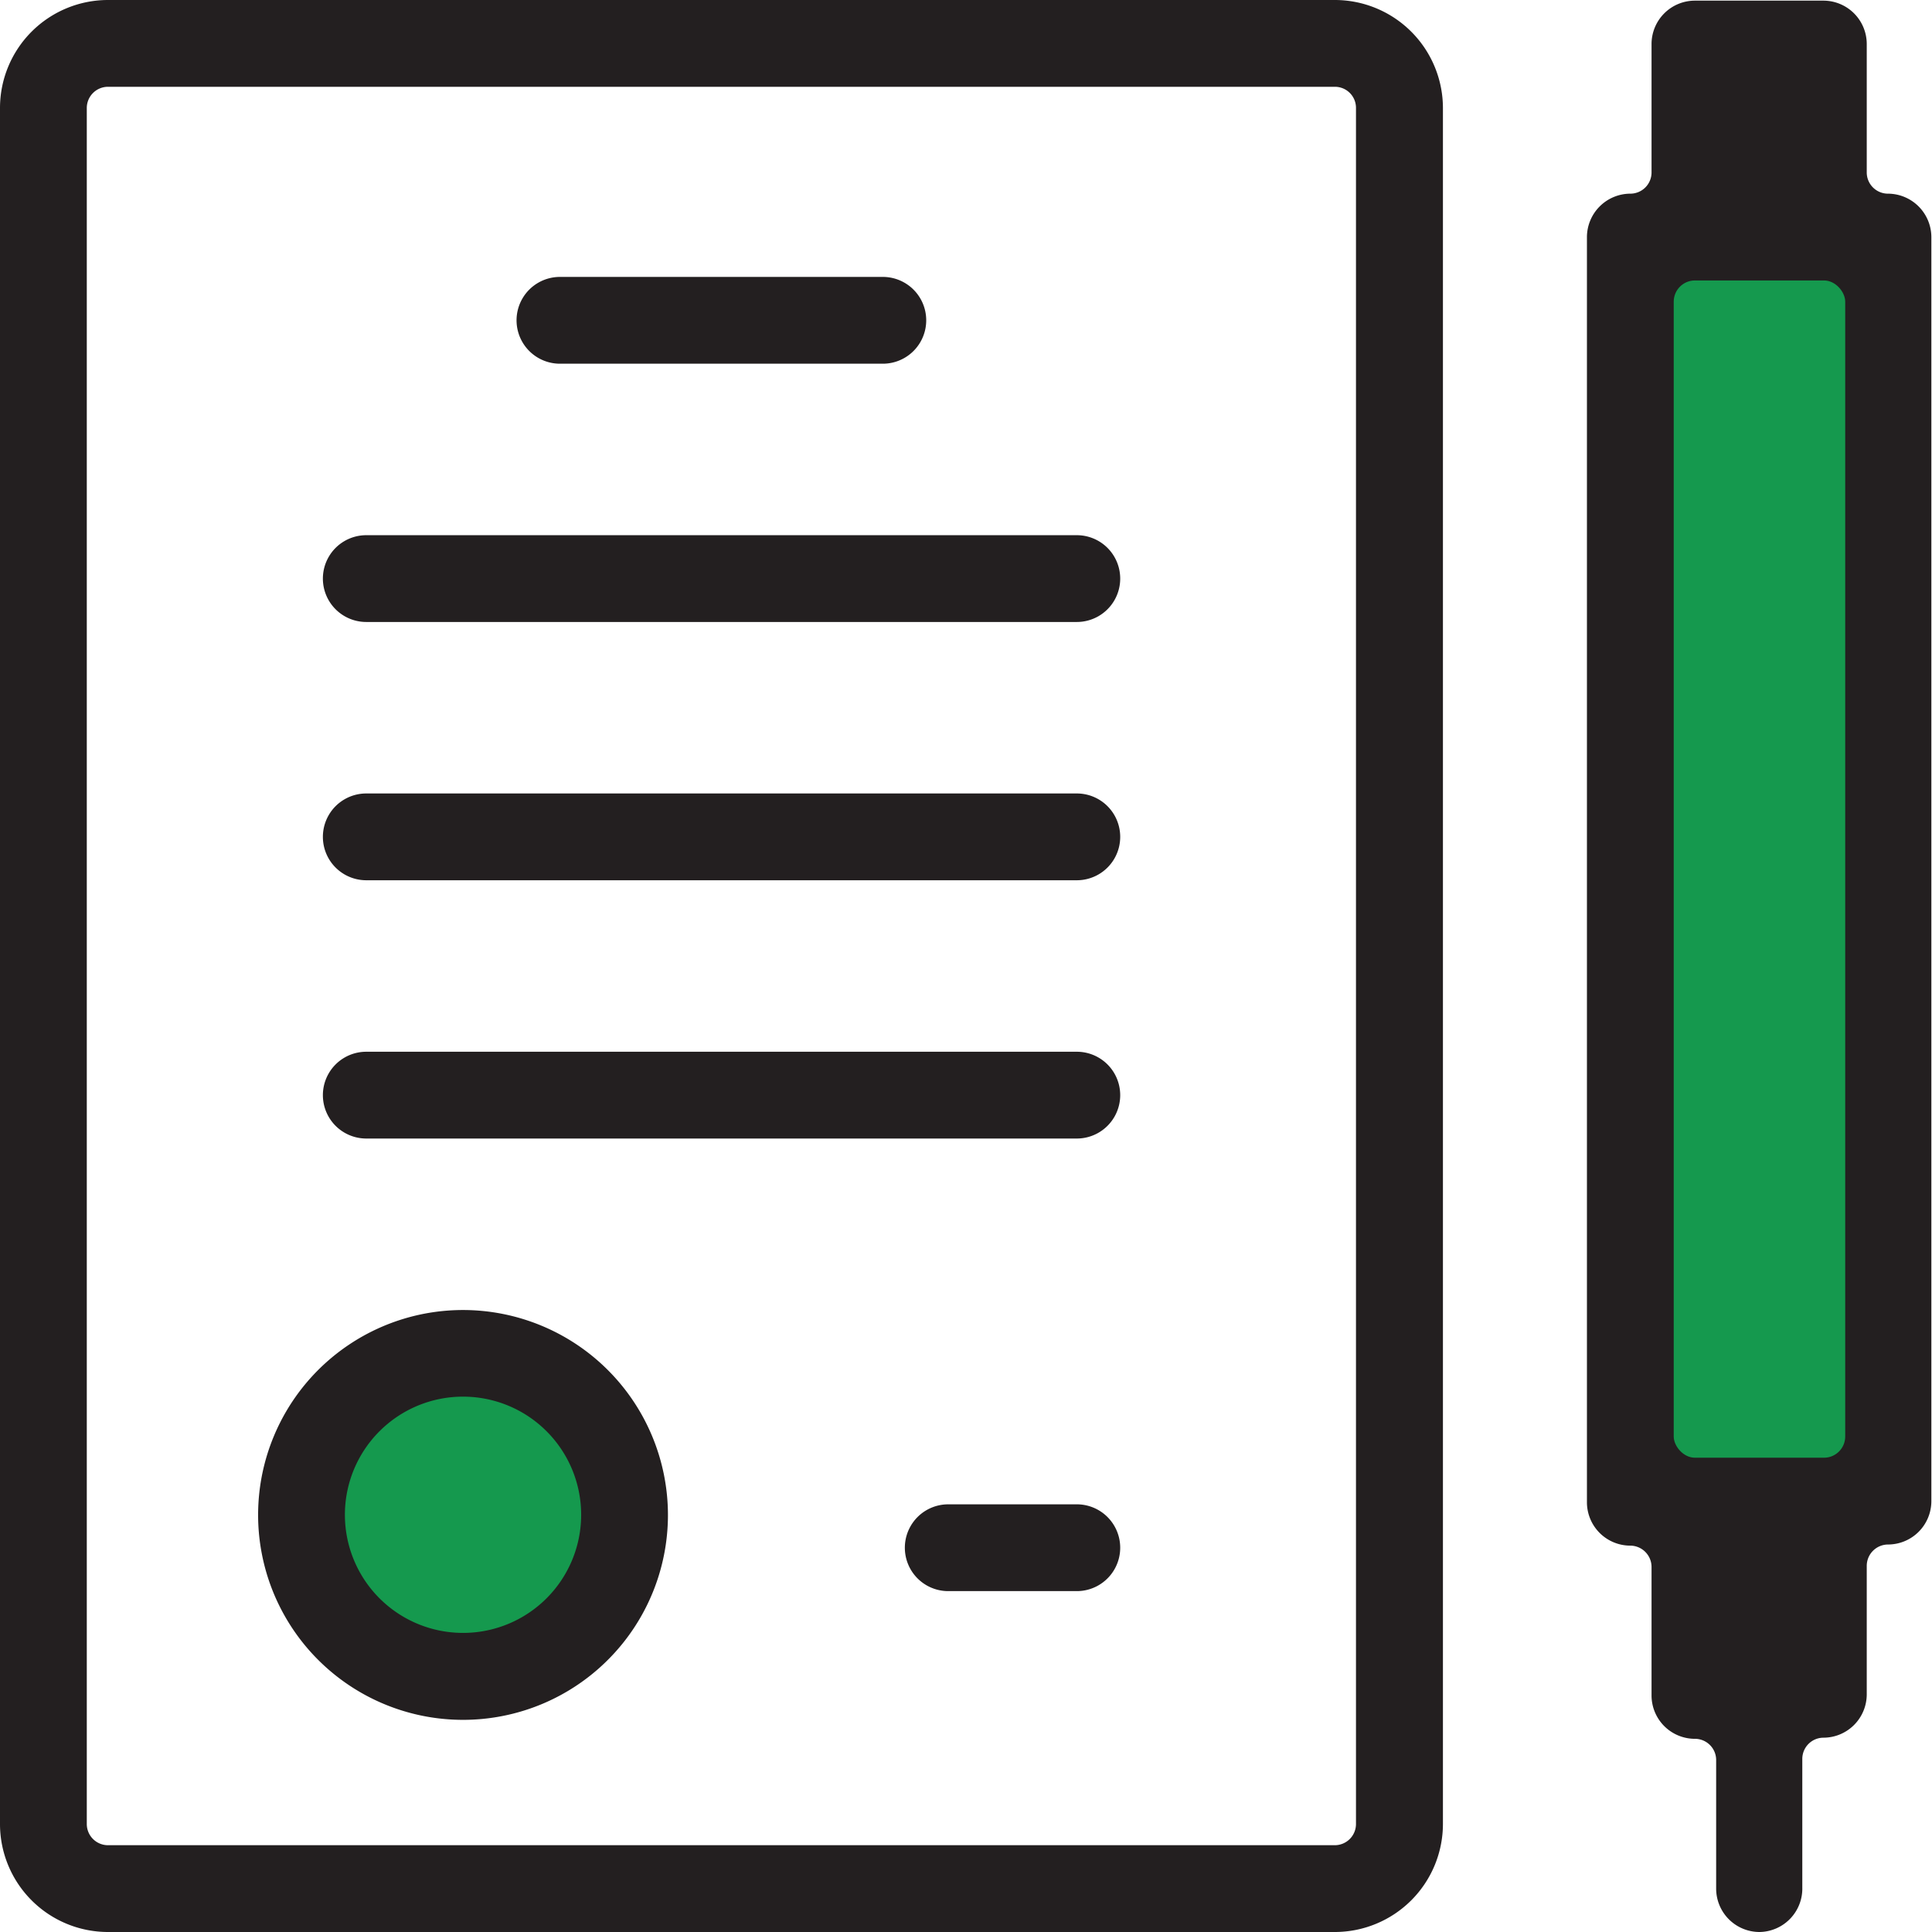<svg xmlns="http://www.w3.org/2000/svg" viewBox="0 0 120.21 120.21"><defs><style>.cls-1{fill:#231f20;}.cls-2{fill:#15994e;}</style></defs><title>terms-and-conditions-icon</title><g id="Layer_2" data-name="Layer 2"><g id="Nav"><path class="cls-1" d="M22.79,38.7a2.7,2.7,0,1,1,0-5.4H67a2.7,2.7,0,1,1,0,5.4Z"/><path class="cls-1" d="M34.84,22.63a2.7,2.7,0,0,1,0-5.4H54.93a2.7,2.7,0,1,1,0,5.4Z"/><path class="cls-1" d="M22.79,54.77a2.7,2.7,0,1,1,0-5.4H67a2.7,2.7,0,1,1,0,5.4Z"/><path class="cls-1" d="M22.79,70.84a2.7,2.7,0,1,1,0-5.4H67a2.7,2.7,0,0,1,0,5.4Z"/><path class="cls-1" d="M6.72,120.21A6.72,6.72,0,0,1,0,113.5V6.72A6.72,6.72,0,0,1,6.72,0H83.06a6.73,6.73,0,0,1,6.72,6.72V113.5a6.73,6.73,0,0,1-6.72,6.71ZM6.72,5.4A1.32,1.32,0,0,0,5.4,6.72V113.5a1.32,1.32,0,0,0,1.32,1.31H83.05a1.32,1.32,0,0,0,1.32-1.31V6.72A1.31,1.31,0,0,0,83.06,5.4Z"/><path class="cls-1" d="M109.48,120.21a2.7,2.7,0,0,1-2.7-2.7v-8a1.32,1.32,0,0,0-1.32-1.32,2.7,2.7,0,0,1-2.7-2.7v-8a1.33,1.33,0,0,0-1.32-1.32,2.7,2.7,0,0,1-2.7-2.69V14.75a2.71,2.71,0,0,1,2.7-2.7,1.32,1.32,0,0,0,1.32-1.31v-8a2.7,2.7,0,0,1,2.7-2.7h8a2.7,2.7,0,0,1,2.69,2.7v8a1.32,1.32,0,0,0,1.32,1.31,2.71,2.71,0,0,1,2.7,2.7V93.41a2.7,2.7,0,0,1-2.7,2.69,1.33,1.33,0,0,0-1.32,1.32v8a2.7,2.7,0,0,1-2.69,2.7,1.32,1.32,0,0,0-1.32,1.32v8A2.7,2.7,0,0,1,109.48,120.21Z"/><rect class="cls-2" x="104.14" y="17.45" width="10.67" height="73.25" rx="1.32"/><path class="cls-1" d="M28.82,81.51A12.75,12.75,0,1,0,41.56,94.26,12.76,12.76,0,0,0,28.82,81.51Z"/><path class="cls-2" d="M28.82,101.6a7.35,7.35,0,1,1,7.34-7.34A7.35,7.35,0,0,1,28.82,101.6Z"/><path class="cls-1" d="M59,99a2.7,2.7,0,0,1,0-5.4h8A2.7,2.7,0,0,1,67,99Z"/></g></g></svg>